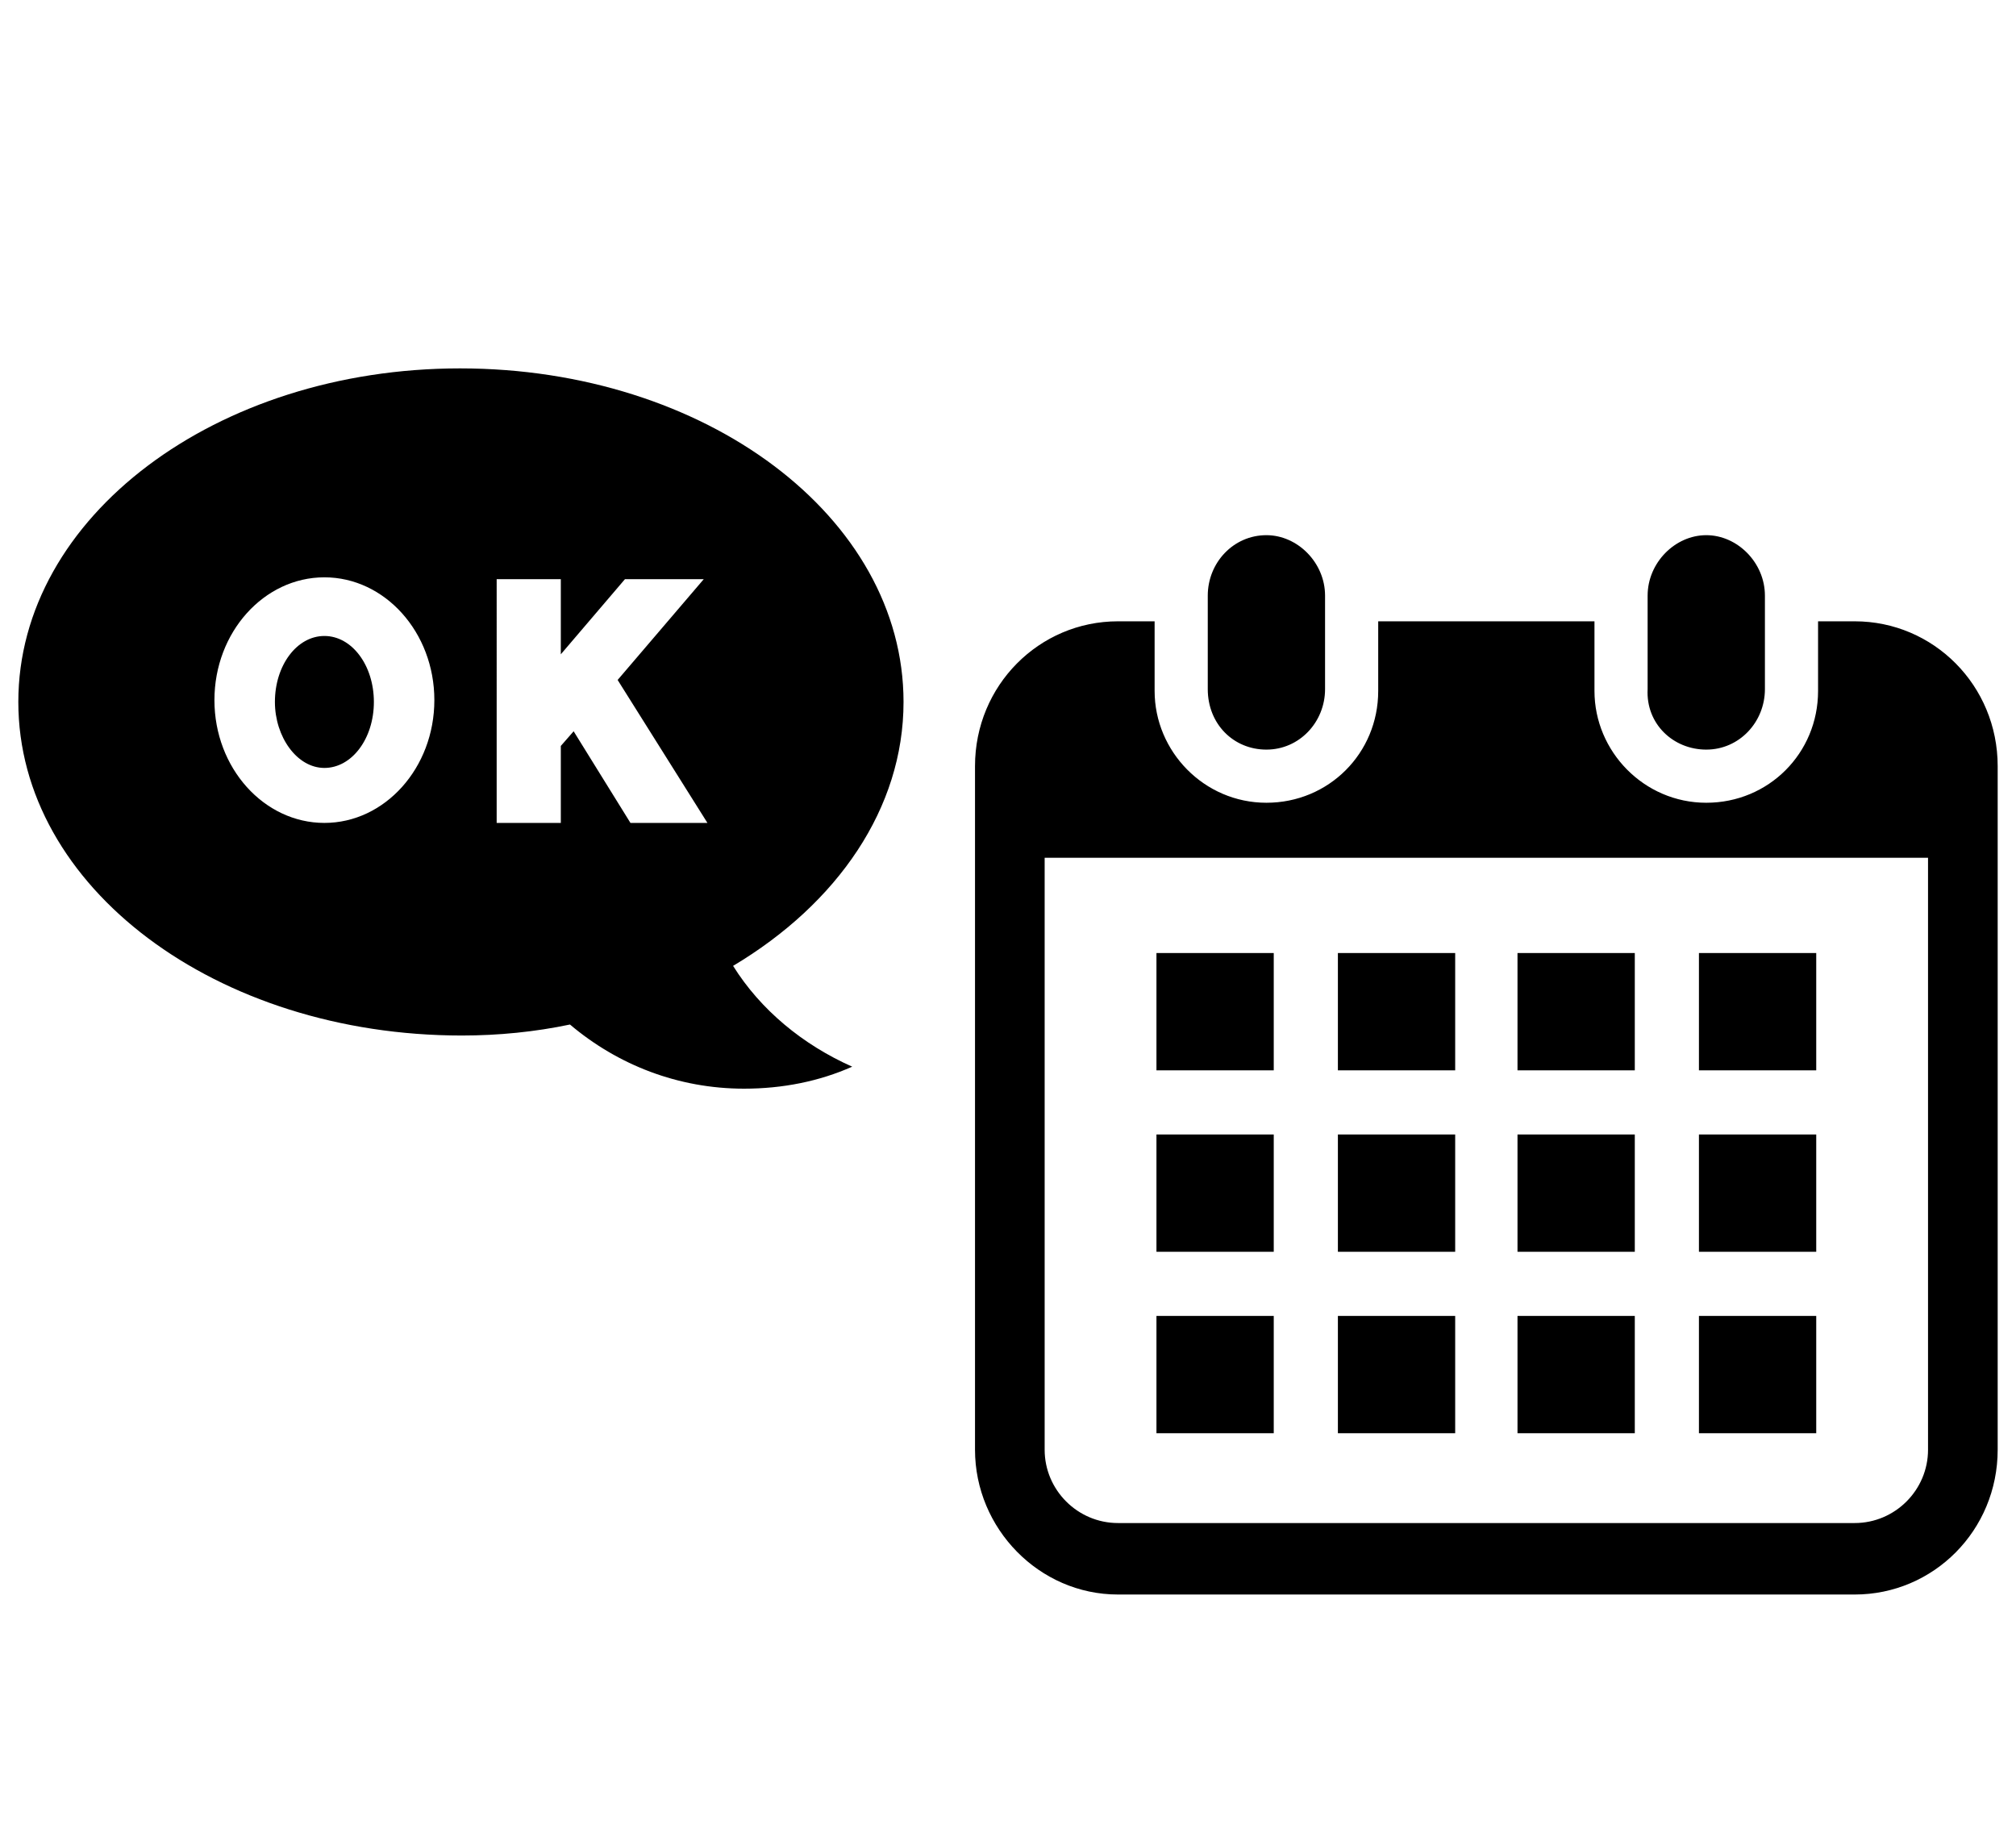 <?xml version="1.0" encoding="utf-8"?>
<!-- Generator: Adobe Illustrator 23.1.0, SVG Export Plug-In . SVG Version: 6.00 Build 0)  -->
<svg version="1.1" id="point05" xmlns="http://www.w3.org/2000/svg" xmlns:xlink="http://www.w3.org/1999/xlink" x="0px" y="0px"
	 viewBox="0 0 110 100" style="enable-background:new 0 0 110 100;" xml:space="preserve">
<style type="text/css">
	.st0{fill-rule:evenodd;clip-rule:evenodd;}
</style>
<g>
	<g>
		<path class="st0" d="M49.3,38.3c0-10.1-10.8-18.2-24.2-18.2C11.8,20.1,1,28.2,1,38.3c0,10.1,10.8,18.2,24.2,18.2
			c2,0,4-0.2,5.9-0.6c2.6,2.2,5.9,3.5,9.5,3.5c2.1,0,4.1-0.4,5.9-1.2c-2.7-1.2-5-3.1-6.5-5.5C45.7,49.3,49.3,44.1,49.3,38.3z
			 M17.7,44.9c-3.3,0-6-3-6-6.7c0-3.7,2.7-6.7,6-6.7c3.3,0,6,3,6,6.7C23.7,41.9,21,44.9,17.7,44.9z M34.4,44.9l-3.1-5l-0.7,0.8v4.2
			h-3.5V31.6h3.5v4.1l3.5-4.1h4.3l-4.7,5.5l4.9,7.8H34.4z M17.7,34.7c-1.5,0-2.7,1.6-2.7,3.6c0,1.9,1.2,3.6,2.7,3.6
			c1.5,0,2.7-1.6,2.7-3.6C20.4,36.3,19.2,34.7,17.7,34.7z M99.1,52h-6.4v6.4h6.4V52z M99.1,61.9h-6.4v6.4h6.4V61.9z M69.1,40.9
			c1.8,0,3.2-1.5,3.2-3.3v-5.1c0-1.8-1.5-3.3-3.2-3.3c-1.8,0-3.2,1.5-3.2,3.3v5.1C65.9,39.5,67.3,40.9,69.1,40.9z M69.5,71.8h-6.4
			v6.4h6.4V71.8z M93.1,40.9c1.8,0,3.2-1.5,3.2-3.3v-5.1c0-1.8-1.5-3.3-3.2-3.3s-3.2,1.5-3.2,3.3v5.1C89.8,39.5,91.3,40.9,93.1,40.9
			z M99.1,71.8h-6.4v6.4h6.4V71.8z M101.2,33.9h-2v3.8c0,3.4-2.7,6.1-6.1,6.1c-3.4,0-6.1-2.8-6.1-6.1v-3.8H75.2v3.8
			c0,3.4-2.7,6.1-6.1,6.1c-3.4,0-6.1-2.8-6.1-6.1v-3.8h-2c-4.3,0-7.8,3.5-7.8,7.9v37.3c0,4.3,3.5,7.9,7.8,7.9h40.2
			c4.3,0,7.8-3.5,7.8-7.9V41.8C109,37.4,105.5,33.9,101.2,33.9z M105.2,79.1c0,2.2-1.8,4-4,4H61c-2.2,0-4-1.8-4-4V46.8h48.2V79.1z
			 M79.3,61.9H73v6.4h6.4V61.9z M79.3,71.8H73v6.4h6.4V71.8z M69.5,52h-6.4v6.4h6.4V52z M69.5,61.9h-6.4v6.4h6.4V61.9z M89.2,52
			h-6.4v6.4h6.4V52z M79.3,52H73v6.4h6.4V52z M89.2,61.9h-6.4v6.4h6.4V61.9z M89.2,71.8h-6.4v6.4h6.4V71.8z"/>
	</g>
</g>
</svg>
